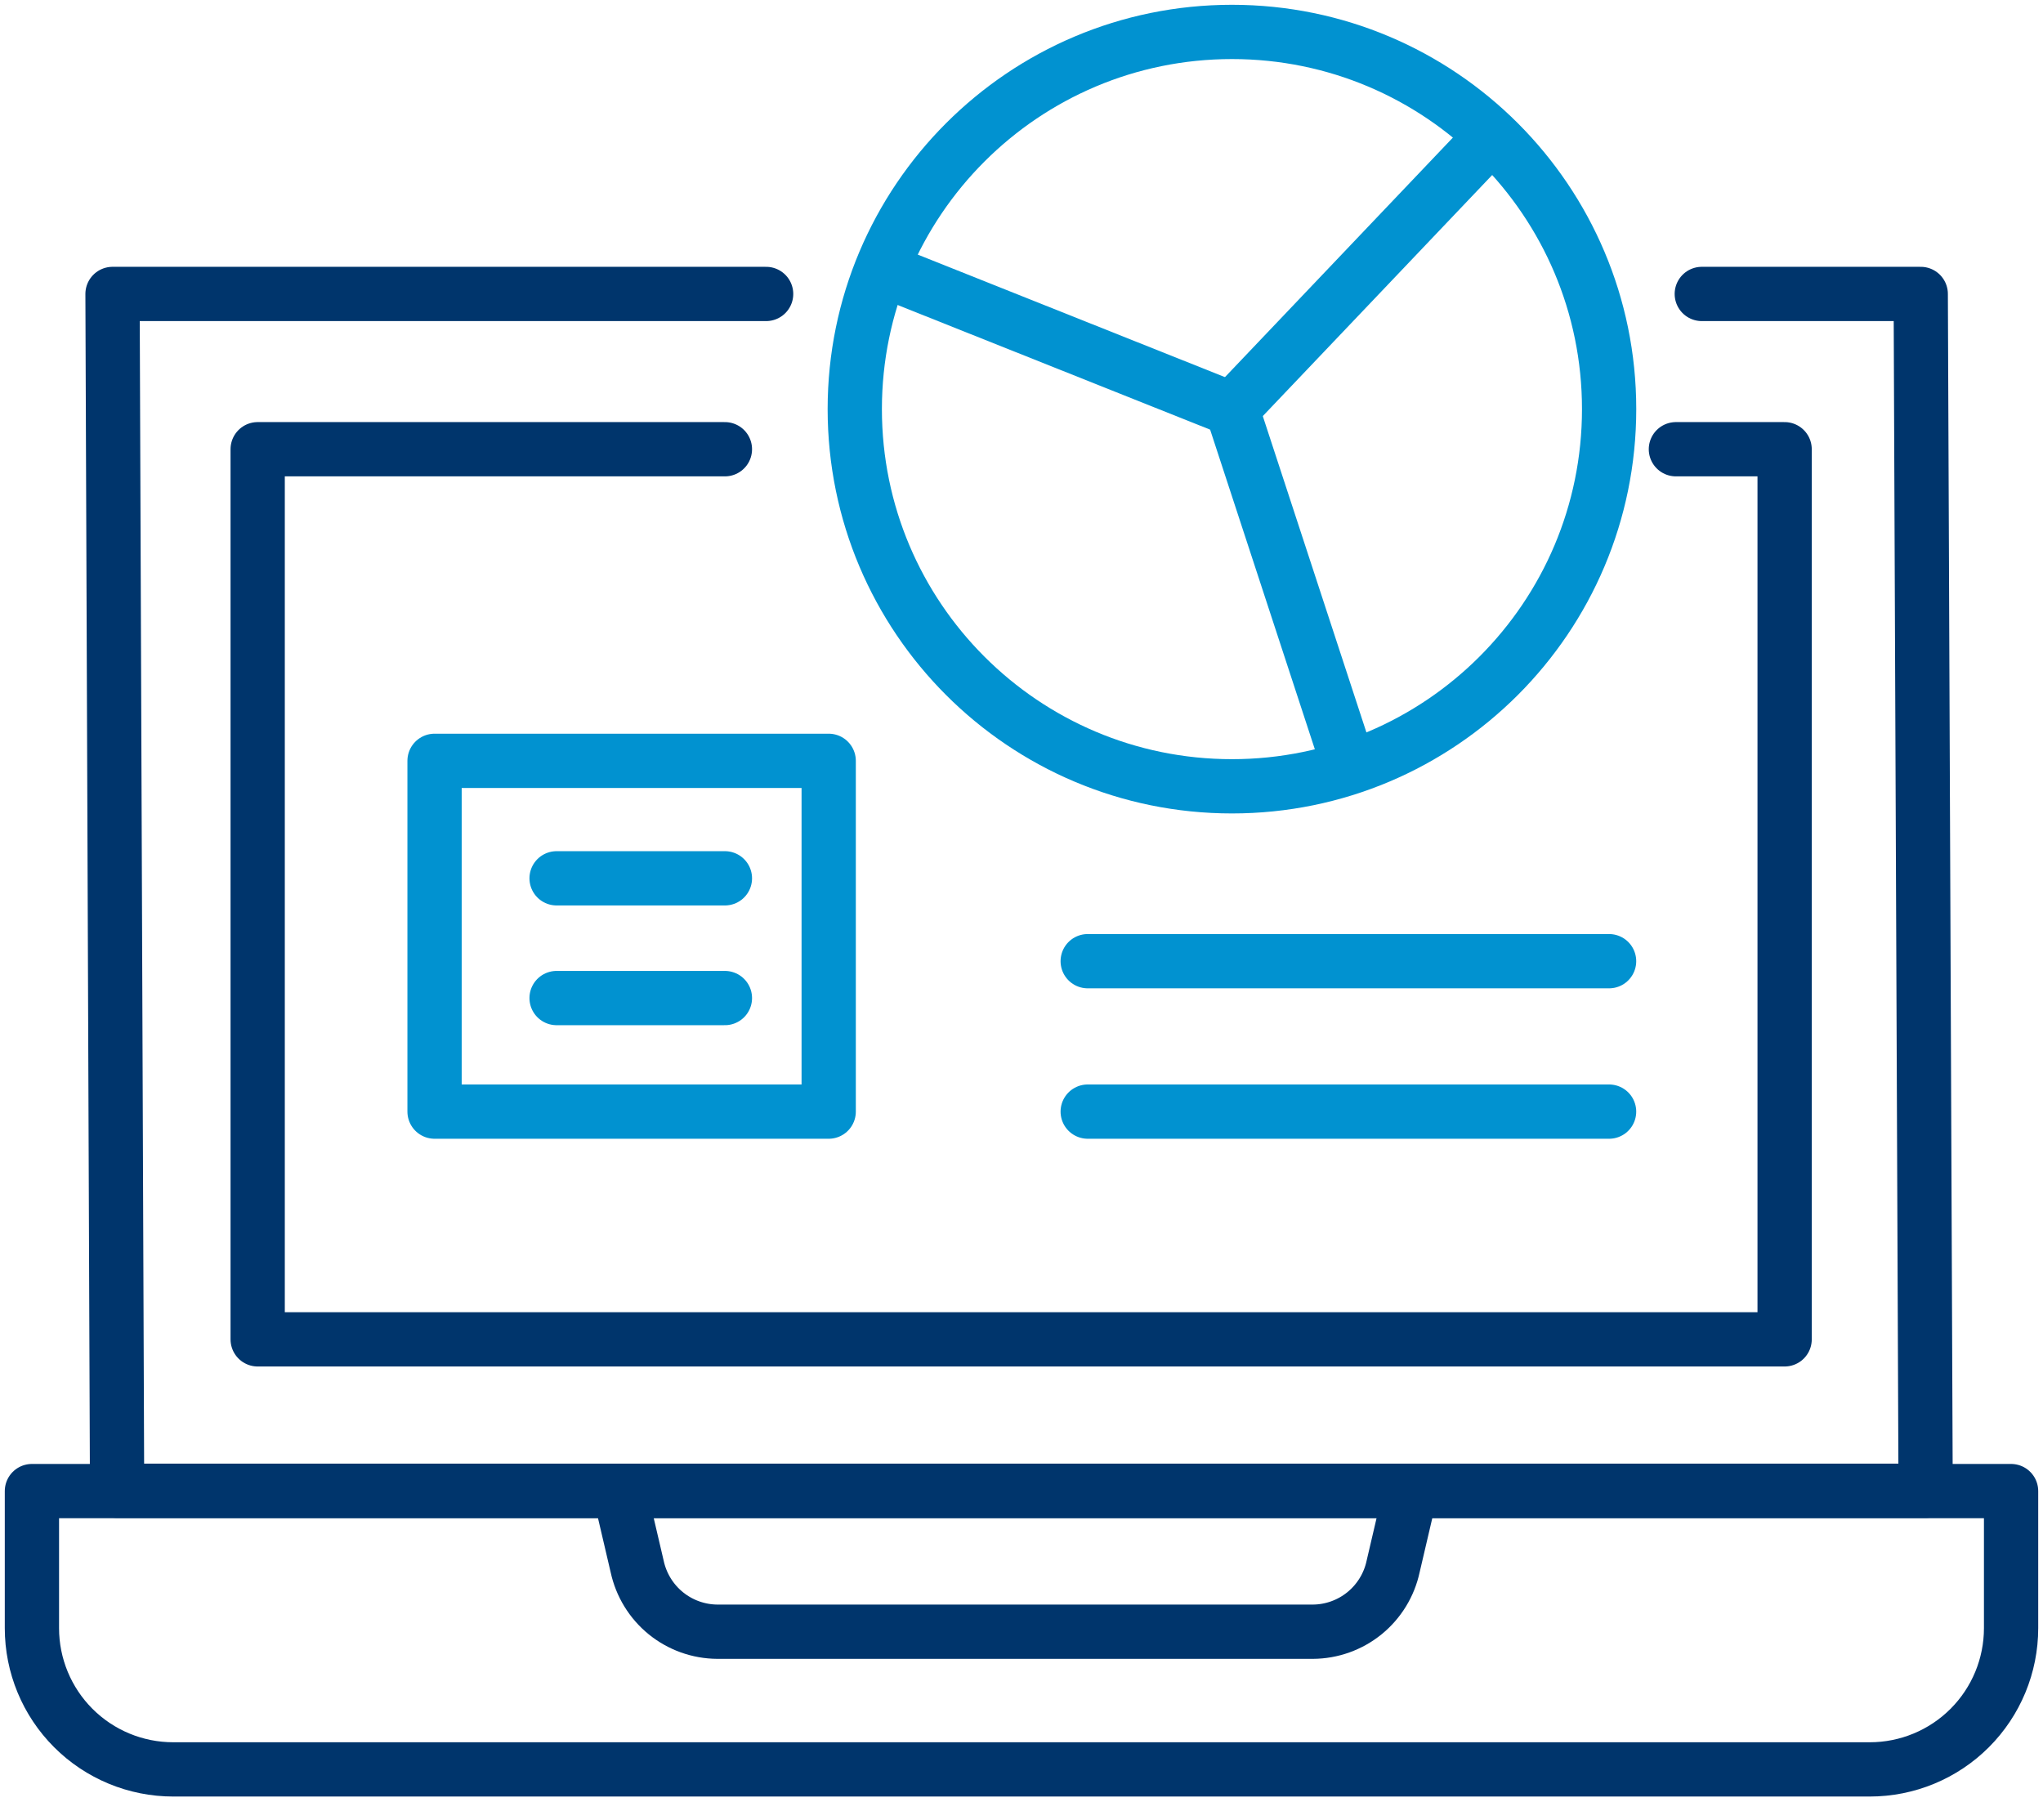 <?xml version="1.0" encoding="UTF-8"?>
<svg xmlns="http://www.w3.org/2000/svg" width="64" height="57" viewBox="0 0 64 57" fill="none">
  <path d="M1.01 46.708H63V51.001C63 52.175 62.534 53.3 61.704 54.13C60.874 54.96 59.748 55.426 58.574 55.426H5.426C4.252 55.426 3.126 54.96 2.296 54.13C1.466 53.3 1 52.175 1 51.001V46.708H1.01Z" stroke="#00356C" stroke-width="1.7" stroke-linecap="round" stroke-linejoin="round"></path>
  <path d="M44.194 46.708L43.642 49.069C43.519 49.645 43.202 50.162 42.745 50.534C42.287 50.906 41.717 51.11 41.128 51.113H22.474C21.885 51.11 21.315 50.906 20.857 50.534C20.4 50.162 20.084 49.645 19.96 49.069L19.408 46.708" stroke="#00356C" stroke-width="1.7" stroke-linecap="round" stroke-linejoin="round"></path>
  <path d="M24 9.208H3.525L3.668 46.698H60.323L60.17 9.208H53.311" stroke="#00356C" stroke-width="1.7" stroke-linecap="round" stroke-linejoin="round"></path>
  <path d="M22.709 14.072H8.072V41.955H55.906V14.072H52.5" stroke="#00356C" stroke-width="1.7" stroke-linecap="round" stroke-linejoin="round"></path>
  <path d="M38.593 24.631C45.118 24.631 50.408 19.341 50.408 12.815C50.408 6.29 45.118 1 38.593 1C32.067 1 26.777 6.29 26.777 12.815C26.777 19.341 32.067 24.631 38.593 24.631Z" stroke="#0192D0" stroke-width="1.7" stroke-linecap="round" stroke-linejoin="round"></path>
  <path d="M28.137 8.646L38.593 12.816L42.129 23.609" stroke="#0192D0" stroke-width="1.7" stroke-linecap="round" stroke-linejoin="round"></path>
  <path d="M46.433 4.577L38.594 12.815" stroke="#0192D0" stroke-width="1.7" stroke-linecap="round" stroke-linejoin="round"></path>
  <path d="M25.96 23.833H13.613V34.821H25.96V23.833Z" stroke="#0192D0" stroke-width="1.7" stroke-linecap="round" stroke-linejoin="round"></path>
  <path d="M17.436 27.513H22.709" stroke="#0192D0" stroke-width="1.7" stroke-linecap="round" stroke-linejoin="round"></path>
  <path d="M17.436 31.264H22.709" stroke="#0192D0" stroke-width="1.7" stroke-linecap="round" stroke-linejoin="round"></path>
  <path d="M34.074 30.109H50.407" stroke="#0192D0" stroke-width="1.7" stroke-linecap="round" stroke-linejoin="round"></path>
  <path d="M34.074 34.821H50.407" stroke="#0192D0" stroke-width="1.7" stroke-linecap="round" stroke-linejoin="round"></path>
</svg>
